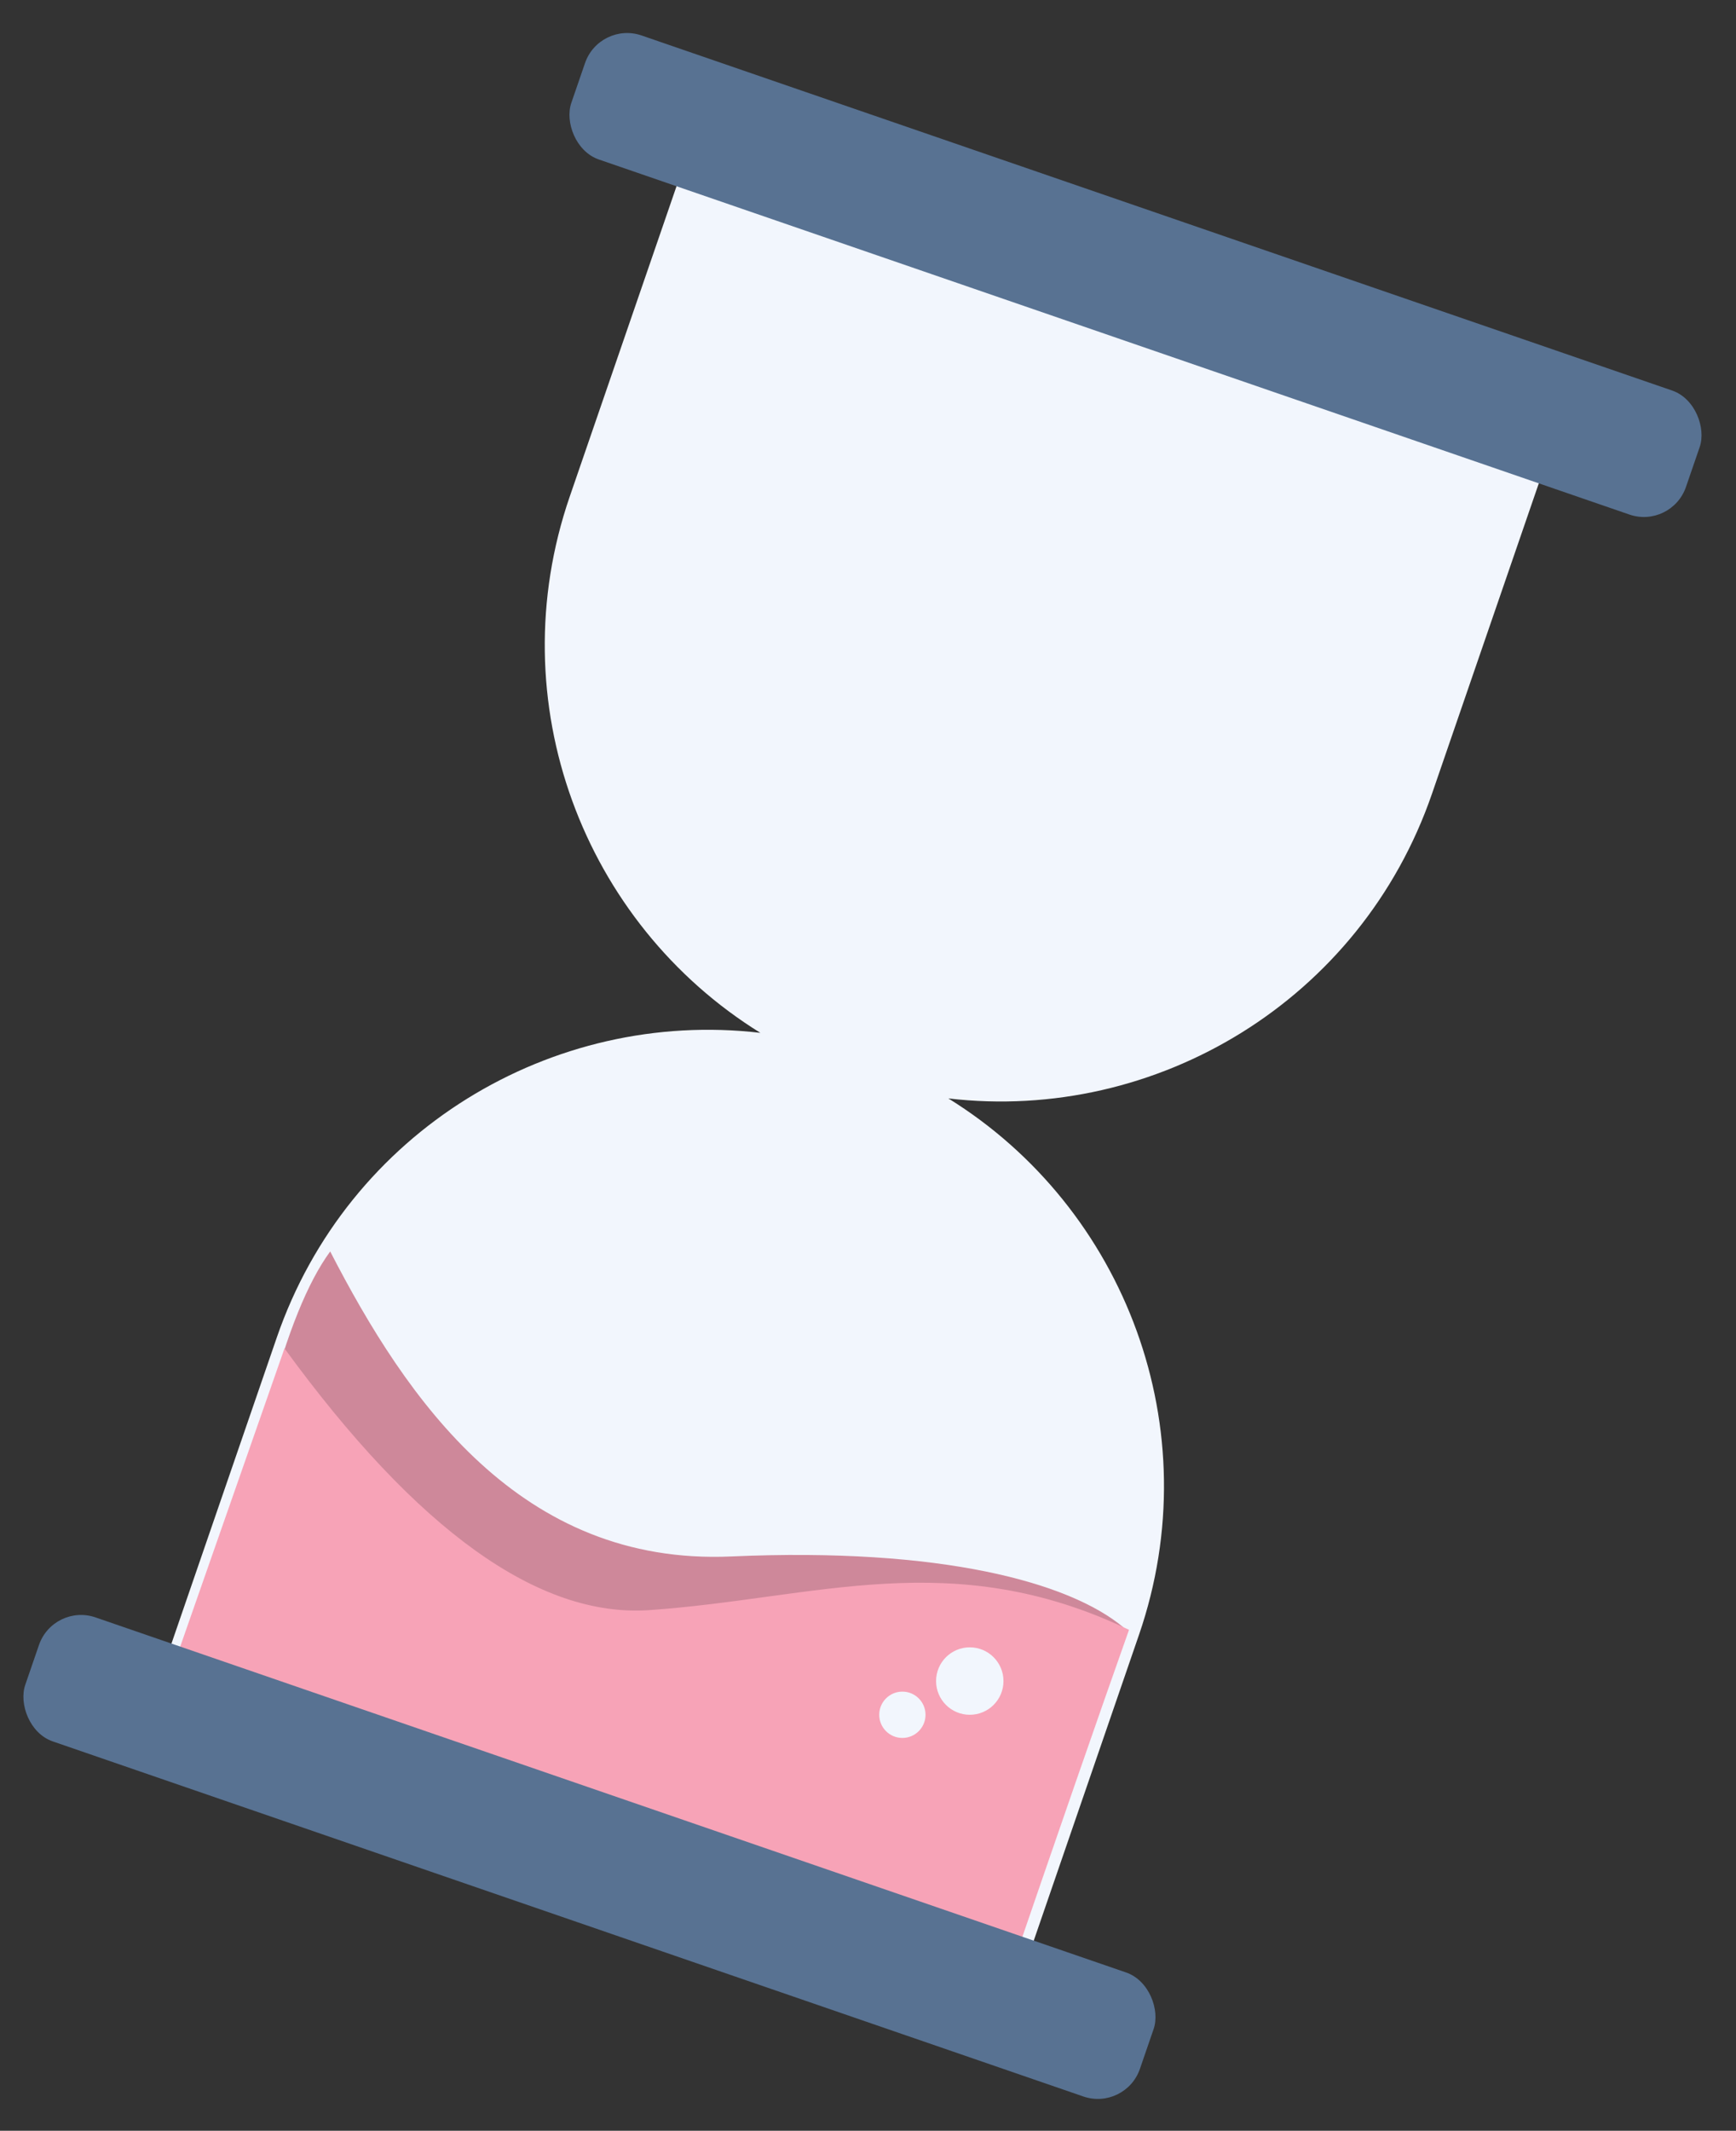 <?xml version="1.0" encoding="UTF-8"?>
<svg width="75px" height="92px" viewBox="0 0 75 92" version="1.1" xmlns="http://www.w3.org/2000/svg" xmlns:xlink="http://www.w3.org/1999/xlink">
    <rect x="0" y="0" width="75" height="92" fill="#333333" stroke="none"/>
    <title>Sitzung abgelaufen</title>
    <g id="Page-1" stroke="none" stroke-width="1" fill="none" fill-rule="evenodd">
        <g id="Sitzung-abgelaufen" transform="translate(-113, -75)">
            <g transform="translate(113, 75)" id="Group-8">
                <path d="M11.338,81.147 L11.338,64.244 C11.338,53.364 20.158,44.545 31.038,44.545 C41.918,44.545 50.738,53.364 50.738,64.244 L50.738,81.147 C50.316,81.109 49.89,81.084 49.461,81.071 L48.816,81.061 L13.26,81.061 C12.612,81.061 11.971,81.09 11.338,81.147 Z" id="Path-Copy-2" transform="translate(31.038, 62.846) rotate(19) translate(-31.038, -62.846) "></path>
                <path d="M30.43,4.55 C30.816,4.723 31.21,4.886 31.612,5.038 L32.219,5.257 L65.837,16.833 C66.45,17.044 67.066,17.225 67.683,17.377 L61.867,34.268 C58.797,43.183 49.968,48.478 40.972,47.427 C48.622,52.164 52.262,61.716 49.209,70.582 L43.706,86.564 C43.32,86.391 42.925,86.228 42.524,86.076 L41.917,85.857 L8.298,74.281 C7.686,74.07 7.07,73.889 6.453,73.737 L11.956,57.755 C15.026,48.84 23.854,43.544 32.85,44.595 C25.2,39.858 21.561,30.306 24.614,21.441 L30.43,4.55 Z" id="Combined-Shape" fill="#F2F6FD"></path>
                <g id="Group-6" opacity="0.613" transform="translate(6.156, 50.887)">
                    <path d="M5.785,8.15 C6.851,5.168 7.927,3.058 9.012,1.82 C11.746,8.5 16.015,16.058 25.124,16.449 C34.234,16.84 39.592,18.848 41.73,20.968 C40.868,22.446 42.198,26.177 19.438,21.659 C10.23,19.473 5.708,16.503 5.87,12.749 L5.785,8.15 Z" id="Path-3-Copy" fill="#B7425B" transform="translate(23.758, 12.821) rotate(-5) translate(-23.758, -12.821) "></path>
                    <path d="M0.91,22.699 L5.897,7.608 C11.763,15.367 17.08,19.041 21.847,18.631 C28.998,18.015 34.851,15.577 42.589,19.12 C41.358,22.793 39.668,27.951 37.52,34.594 L0.91,22.699 Z" id="Path-2-Copy" fill="#FA6D8B" transform="translate(21.749, 21.101) rotate(1) translate(-21.749, -21.101) "></path>
                    <circle id="Oval-Copy-3" fill="#F2F6FD" cx="35.741" cy="21.696" r="1.456"></circle>
                    <circle id="Oval-Copy-2" fill="#F2F6FD" cx="32.829" cy="23.152" r="1"></circle>
                </g>
                <rect id="Rectangle-Copy-4" fill="#587292" transform="translate(25.465, 80.177) rotate(19) translate(-25.465, -80.177) " x="0" y="77.345" width="50.931" height="5.664" rx="1.922"></rect>
                <rect id="Rectangle-Copy-5" fill="#587292" transform="translate(49.056, 11.874) rotate(19) translate(-49.056, -11.874) " x="23.591" y="9.042" width="50.931" height="5.664" rx="1.922"></rect>
            </g>
        </g>
    </g>
</svg>